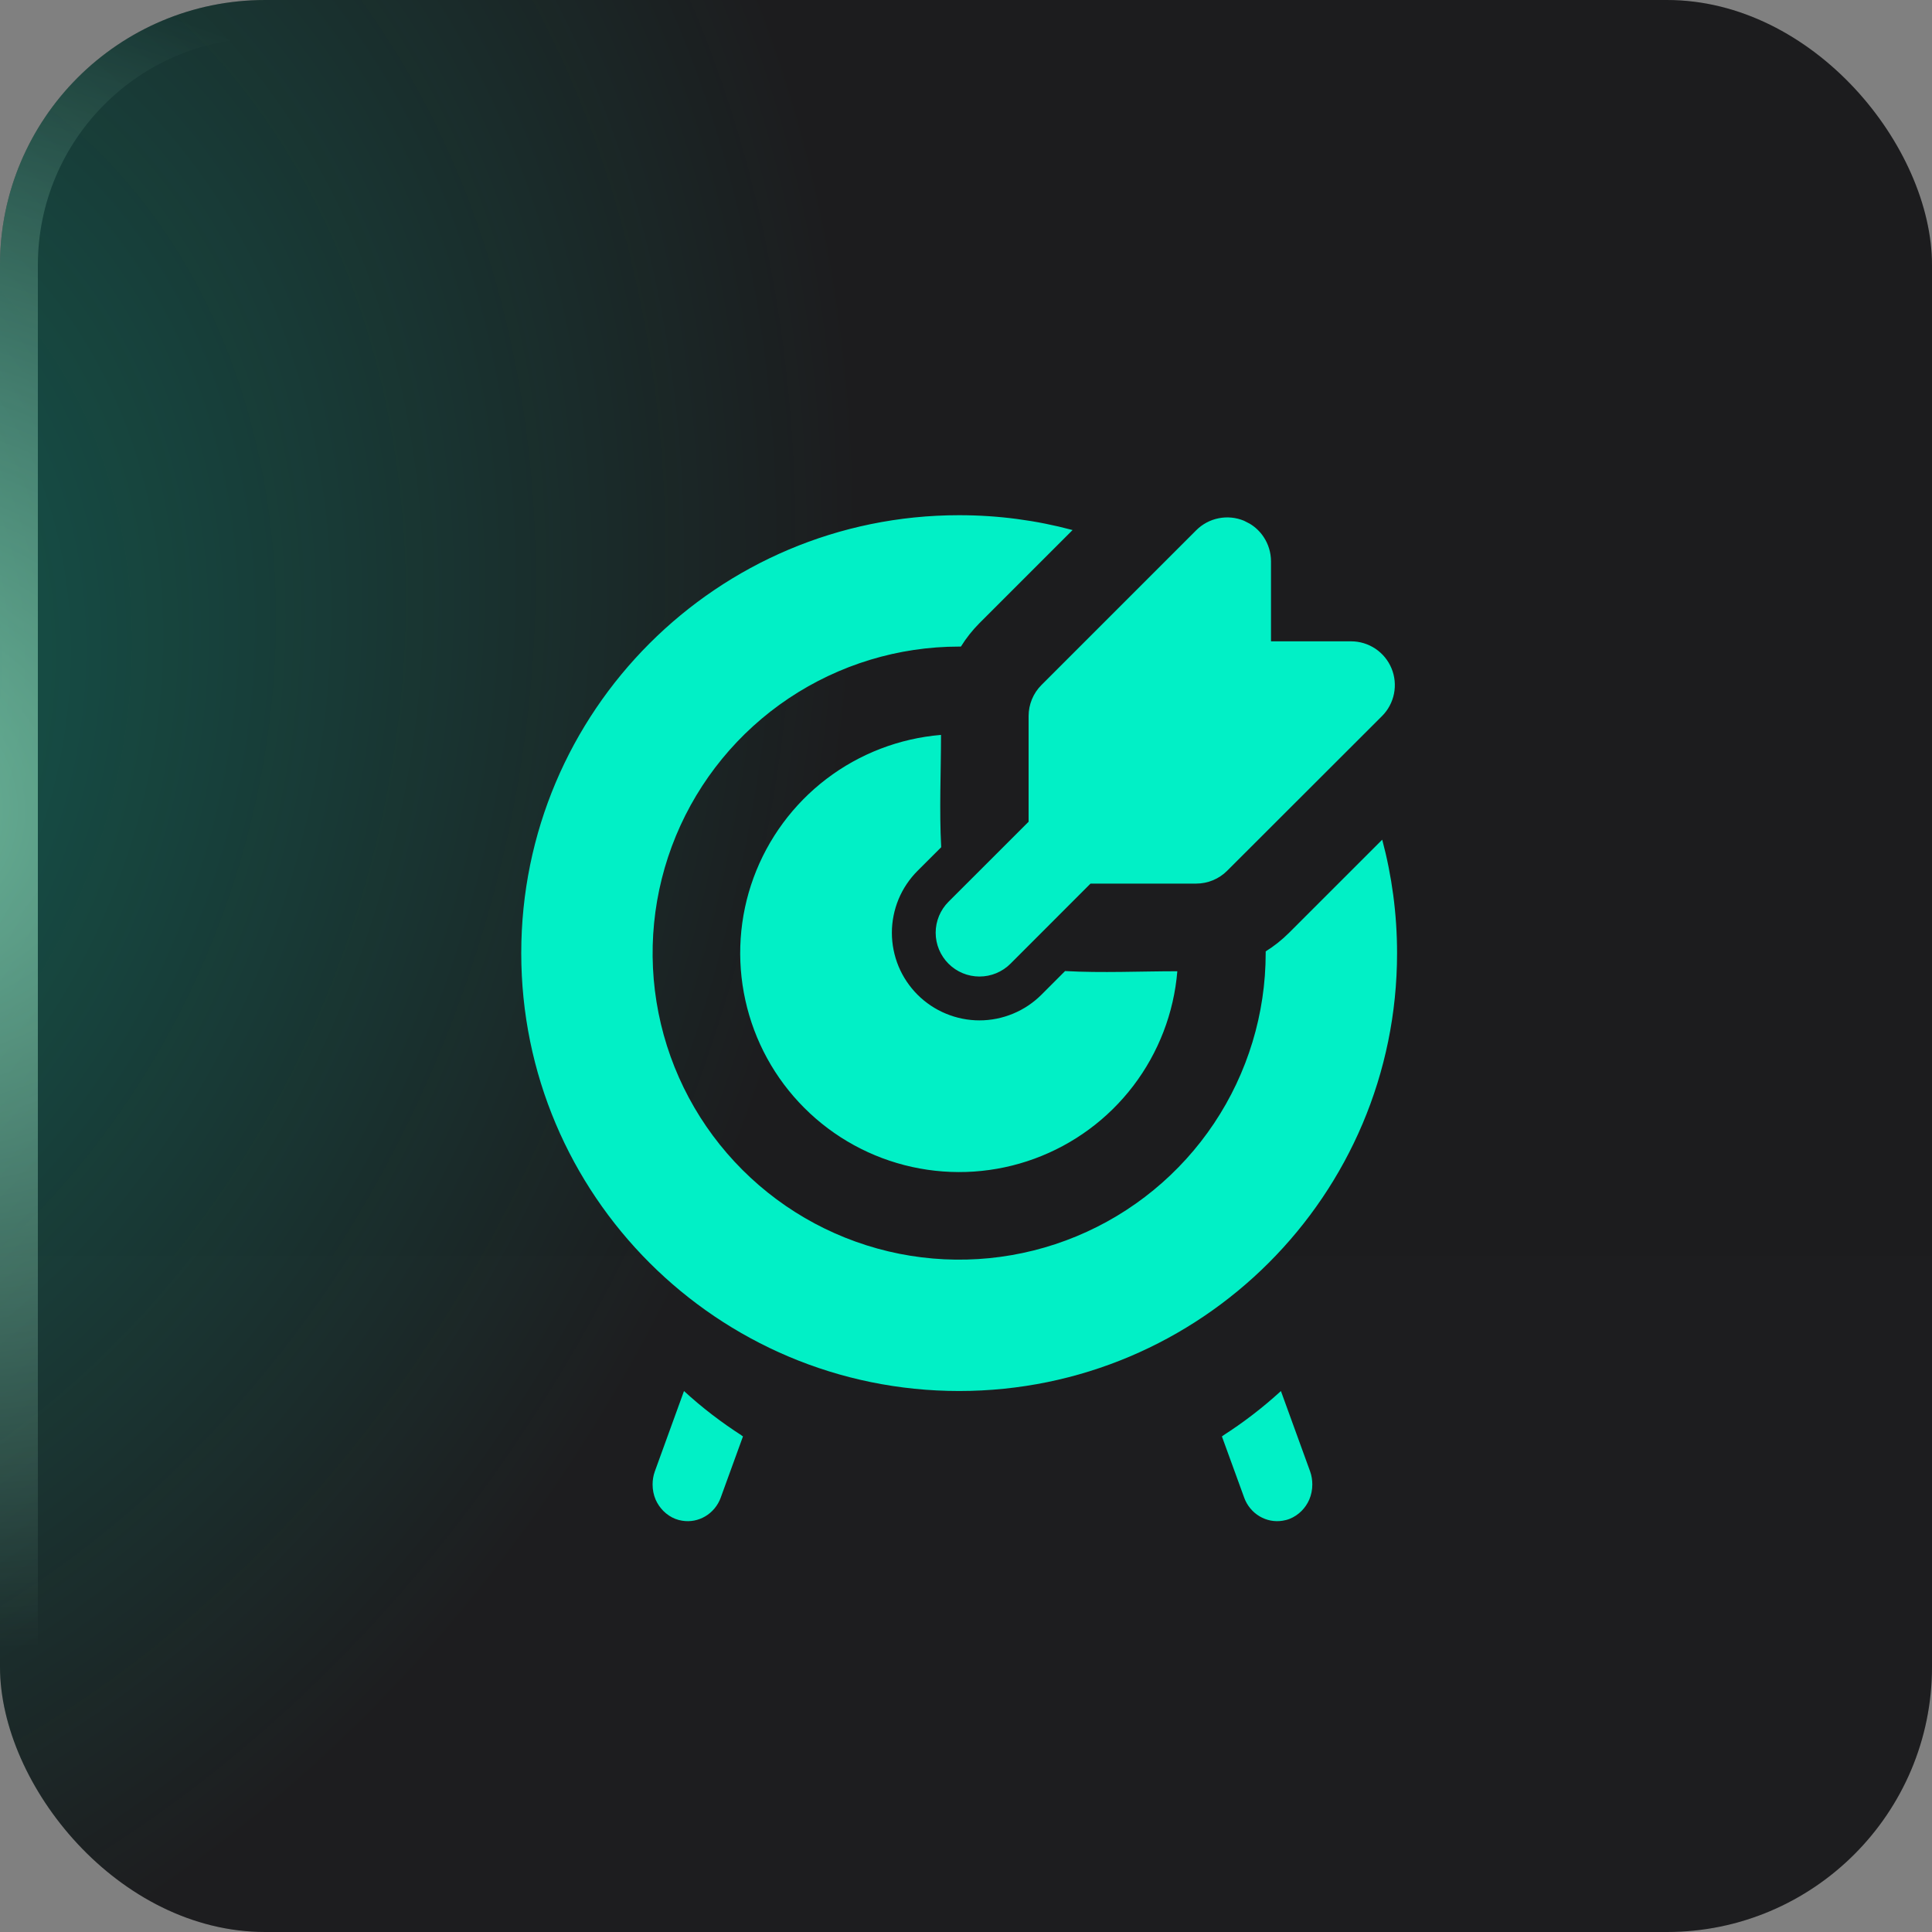 <svg width="60" height="60" viewBox="0 0 60 60" fill="none" xmlns="http://www.w3.org/2000/svg">
<rect x="0" y="0" width="60" height="60" fill="#808080" stroke="none"/>
<rect width="60" height="60" rx="8.235" fill="url(#paint0_linear_2767_7732)"/>
<rect width="60" height="60" rx="8.235" fill="black" fill-opacity="0.1"/>
<rect width="60" height="60" rx="8.235" fill="url(#paint1_radial_2767_7732)" fill-opacity="0.32"/>
<rect x="0.588" y="0.588" width="58.824" height="58.824" rx="7.647" stroke="url(#paint2_radial_2767_7732)" stroke-opacity="0.6" stroke-width="1.176"/>
<path d="M21.242 43.2C21.521 43.456 21.812 43.701 22.113 43.932C22.122 43.94 22.132 43.946 22.143 43.954C22.43 44.175 22.727 44.381 23.03 44.577L23.029 44.58C23.044 44.589 23.058 44.598 23.072 44.607L23.074 44.608L22.386 46.501L22.385 46.506C22.197 47.02 21.689 47.311 21.186 47.227C21.115 47.216 21.043 47.198 20.973 47.17C20.832 47.115 20.706 47.029 20.6 46.923C20.502 46.823 20.42 46.706 20.361 46.572C20.297 46.422 20.267 46.262 20.267 46.102C20.267 45.967 20.288 45.831 20.335 45.699L21.242 43.2ZM40.688 45.699C40.735 45.831 40.755 45.967 40.755 46.102C40.755 46.262 40.724 46.422 40.66 46.572C40.602 46.706 40.52 46.823 40.422 46.923C40.316 47.029 40.189 47.115 40.049 47.17C39.979 47.198 39.906 47.216 39.835 47.227C39.332 47.311 38.824 47.02 38.637 46.506L38.636 46.501L37.947 44.608L37.949 44.607C37.963 44.598 37.977 44.589 37.992 44.58L37.991 44.577C38.295 44.381 38.592 44.175 38.879 43.954C38.889 43.946 38.899 43.94 38.908 43.932C39.209 43.701 39.501 43.456 39.78 43.2L40.688 45.699ZM29.787 16C31.006 16 32.186 16.16 33.31 16.461L30.418 19.352C30.199 19.572 30.006 19.816 29.842 20.08H29.787C27.904 20.08 26.064 20.639 24.498 21.685C22.933 22.731 21.713 24.218 20.992 25.957C20.272 27.697 20.083 29.61 20.45 31.457C20.817 33.304 21.724 35 23.056 36.331C24.387 37.662 26.083 38.569 27.93 38.937C29.776 39.304 31.69 39.116 33.43 38.395C35.169 37.675 36.656 36.454 37.702 34.889C38.748 33.323 39.307 31.482 39.307 29.6V29.546C39.569 29.383 39.812 29.19 40.034 28.968L42.926 26.077C43.226 27.2 43.387 28.381 43.387 29.6C43.387 37.111 37.298 43.199 29.787 43.199C22.276 43.199 16.188 37.111 16.188 29.6C16.188 22.089 22.276 16 29.787 16ZM29.224 22.823C29.224 23.981 29.167 25.155 29.23 26.311L28.495 27.045C28.243 27.297 28.042 27.597 27.905 27.927C27.769 28.257 27.698 28.611 27.698 28.968C27.698 29.325 27.769 29.68 27.905 30.01C28.042 30.34 28.243 30.639 28.495 30.892C28.748 31.144 29.048 31.345 29.378 31.481C29.708 31.618 30.062 31.689 30.419 31.689C30.776 31.689 31.13 31.618 31.46 31.481C31.79 31.345 32.09 31.144 32.343 30.892L33.077 30.157C34.233 30.22 35.405 30.163 36.563 30.163C36.456 31.456 35.981 32.69 35.195 33.722C34.409 34.753 33.345 35.538 32.127 35.984C30.909 36.431 29.59 36.519 28.323 36.24C27.057 35.961 25.896 35.325 24.98 34.408C24.062 33.491 23.427 32.331 23.148 31.064C22.868 29.798 22.956 28.477 23.402 27.26C23.849 26.042 24.634 24.977 25.665 24.191C26.696 23.405 27.931 22.931 29.224 22.823ZM37.847 16.095C38.111 16.042 38.384 16.069 38.633 16.172L38.812 16.264C38.983 16.366 39.13 16.506 39.242 16.674C39.391 16.897 39.471 17.16 39.472 17.429V19.917H41.959C42.228 19.917 42.49 19.997 42.714 20.146C42.938 20.296 43.112 20.508 43.215 20.757C43.318 21.005 43.344 21.278 43.292 21.542C43.239 21.806 43.11 22.048 42.92 22.238L38.11 27.043C37.855 27.298 37.509 27.441 37.148 27.441H33.867L31.381 29.929C31.126 30.184 30.78 30.327 30.419 30.327C30.058 30.327 29.712 30.184 29.457 29.929C29.202 29.674 29.058 29.328 29.058 28.967C29.058 28.606 29.202 28.26 29.457 28.005L31.944 25.52V22.237C31.944 22.058 31.98 21.881 32.048 21.716C32.116 21.551 32.216 21.401 32.343 21.274L37.15 16.467C37.34 16.277 37.583 16.147 37.847 16.095Z" fill="#01F0C6"/>
<defs>
<linearGradient id="paint0_linear_2767_7732" x1="30" y1="18" x2="30" y2="60" gradientUnits="userSpaceOnUse">
<stop stop-color="#1F1F21"/>
<stop offset="1" stop-color="#202022"/>
</linearGradient>
<radialGradient id="paint1_radial_2767_7732" cx="0" cy="0" r="1" gradientUnits="userSpaceOnUse" gradientTransform="translate(-10 22) rotate(17.928) scale(35.735 43.377)">
<stop stop-color="#01F0C6"/>
<stop offset="1" stop-color="#01F0C6" stop-opacity="0"/>
</radialGradient>
<radialGradient id="paint2_radial_2767_7732" cx="0" cy="0" r="1" gradientUnits="userSpaceOnUse" gradientTransform="translate(-5.085 24.915) rotate(10.305) scale(34.109 26.288)">
<stop stop-color="#A8FFD5"/>
<stop offset="1" stop-color="#BDFFDF" stop-opacity="0"/>
</radialGradient>
</defs>
</svg>

